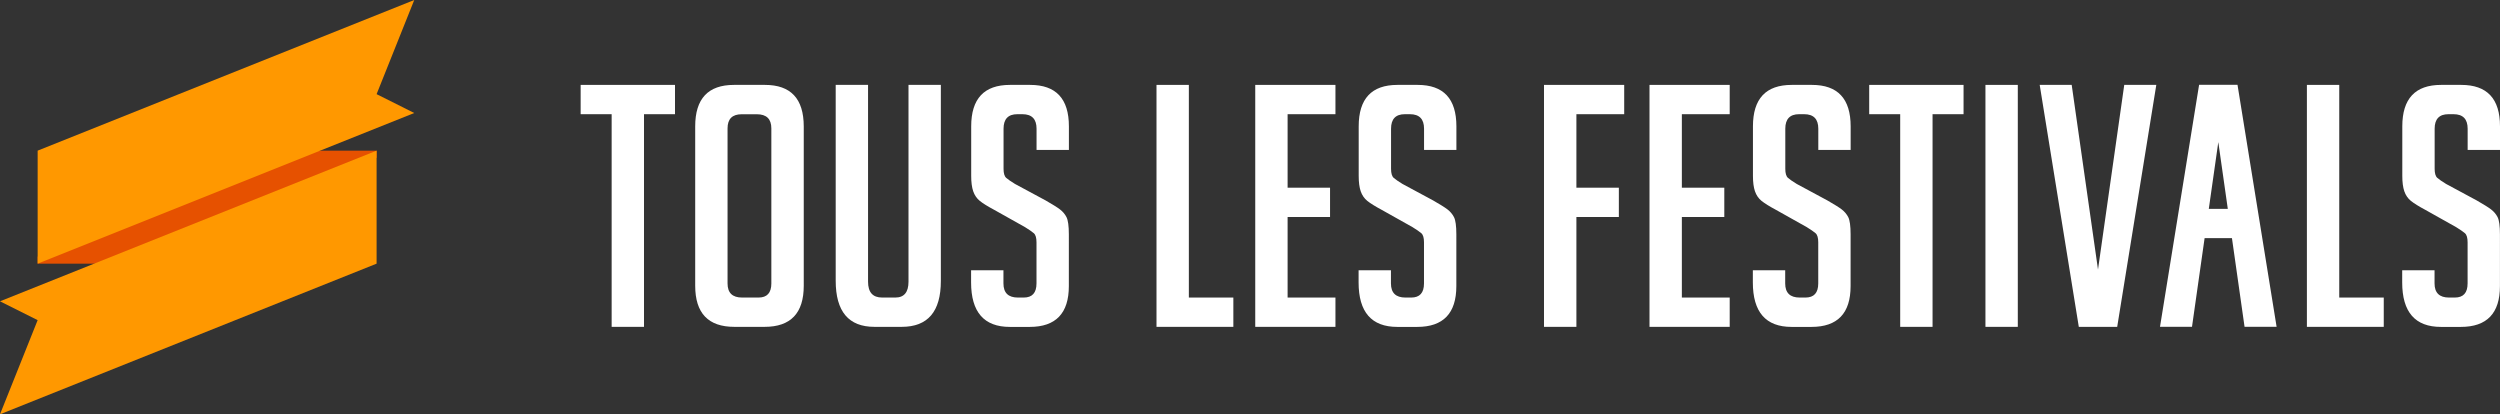 <?xml version="1.0" encoding="utf-8"?>
<!-- Generator: Adobe Illustrator 15.0.0, SVG Export Plug-In . SVG Version: 6.00 Build 0)  -->
<!DOCTYPE svg PUBLIC "-//W3C//DTD SVG 1.1//EN" "http://www.w3.org/Graphics/SVG/1.1/DTD/svg11.dtd">
<svg version="1.1" xmlns="http://www.w3.org/2000/svg" xmlns:xlink="http://www.w3.org/1999/xlink" x="0px" y="0px" width="500px"
	 height="82.86px" viewBox="0 0 500 82.86" enable-background="new 0 0 500 82.86" xml:space="preserve">
<rect x="0" y="0" width="500" height="82.86" fill="#333333" stroke="none"/>
<g id="ok">
	<g>
		<g>
			<polygon fill="#E65100" points="75.32,31.56 75.32,30.13 60.22,30.13 60.22,31.22 9.84,51.3 7.53,51.3 7.53,52.73 22.63,52.73 
				22.63,51.43 72.39,31.56 			"/>
			<g>
				<g>
					<polygon fill="#FF9800" points="82.85,0 7.53,30.13 7.53,52.73 82.85,22.6 75.32,18.83 					"/>
				</g>
				<g>
					<polygon fill="#FF9800" points="0,82.86 75.32,52.73 75.32,30.13 0,60.26 7.53,64.03 					"/>
				</g>
			</g>
		</g>
		<g>
			<polygon fill="#FFFFFF" points="116.13,22.84 122.33,22.84 122.33,65.37 128.8,65.37 128.8,22.84 135,22.84 135,16.98 
				116.13,16.98 			"/>
			<path fill="#FFFFFF" d="M152.99,16.98h-6.2c-5.17,0-7.75,2.76-7.75,8.29v31.88c0,5.48,2.61,8.22,7.82,8.22h6.07
				c5.21,0,7.82-2.74,7.82-8.22V25.27C160.74,19.74,158.16,16.98,152.99,16.98z M154.27,56.68c0,1.89-0.85,2.83-2.56,2.83h-3.3
				c-1.93,0-2.9-0.94-2.9-2.83v-31c0-1.89,0.94-2.83,2.83-2.83h3.03c1.93,0,2.9,0.94,2.9,2.83V56.68z"/>
			<path fill="#FFFFFF" d="M181.7,56.34c0,2.11-0.88,3.17-2.63,3.17h-2.63c-1.89,0-2.83-1.05-2.83-3.17V16.98h-6.47v39.16
				c0,6.16,2.58,9.23,7.75,9.23h5.46c5.21,0,7.82-3.05,7.82-9.17V16.98h-6.47V56.34z"/>
			<path fill="#FFFFFF" d="M206.03,16.98h-4.04c-5.17,0-7.75,2.76-7.75,8.29v9.91c0,1.26,0.13,2.28,0.4,3.07
				c0.27,0.79,0.71,1.43,1.31,1.92s1.58,1.1,2.93,1.82l6.13,3.44c0.81,0.5,1.39,0.9,1.75,1.21c0.36,0.31,0.54,0.92,0.54,1.82v8.22
				c0,1.89-0.85,2.83-2.56,2.83h-1.15c-1.93,0-2.9-0.94-2.9-2.83v-2.63h-6.47v2.43c0,5.93,2.58,8.9,7.75,8.9h3.98
				c5.21,0,7.82-2.72,7.82-8.16V46.9c0-1.71-0.16-2.86-0.47-3.47c-0.31-0.61-0.75-1.12-1.31-1.55c-0.56-0.43-1.52-1.02-2.86-1.79
				l-6.13-3.3c-0.81-0.49-1.39-0.9-1.75-1.21c-0.36-0.31-0.54-0.92-0.54-1.82v-8.02c0-1.93,0.92-2.9,2.76-2.9h1.01
				c1.89,0,2.83,0.97,2.83,2.9v4.25h6.47v-4.72C213.78,19.74,211.2,16.98,206.03,16.98z"/>
			<polygon fill="#FFFFFF" points="237.77,16.98 231.3,16.98 231.3,65.37 246.67,65.37 246.67,59.51 237.77,59.51 			"/>
			<polygon fill="#FFFFFF" points="251.05,65.37 267.09,65.37 267.09,59.51 257.52,59.51 257.52,43.4 266.01,43.4 266.01,37.54 
				257.52,37.54 257.52,22.84 267.09,22.84 267.09,16.98 251.05,16.98 			"/>
			<path fill="#FFFFFF" d="M283.53,16.98h-4.04c-5.17,0-7.75,2.76-7.75,8.29v9.91c0,1.26,0.13,2.28,0.4,3.07
				c0.27,0.79,0.71,1.43,1.31,1.92c0.61,0.49,1.58,1.1,2.93,1.82l6.13,3.44c0.81,0.5,1.39,0.9,1.75,1.21
				c0.36,0.31,0.54,0.92,0.54,1.82v8.22c0,1.89-0.85,2.83-2.56,2.83h-1.15c-1.93,0-2.9-0.94-2.9-2.83v-2.63h-6.47v2.43
				c0,5.93,2.58,8.9,7.75,8.9h3.98c5.21,0,7.82-2.72,7.82-8.16V46.9c0-1.71-0.16-2.86-0.47-3.47c-0.32-0.61-0.75-1.12-1.31-1.55
				c-0.56-0.43-1.52-1.02-2.86-1.79l-6.13-3.3c-0.81-0.49-1.39-0.9-1.75-1.21c-0.36-0.31-0.54-0.92-0.54-1.82v-8.02
				c0-1.93,0.92-2.9,2.76-2.9h1.01c1.89,0,2.83,0.97,2.83,2.9v4.25h6.47v-4.72C291.28,19.74,288.7,16.98,283.53,16.98z"/>
			<polygon fill="#FFFFFF" points="308.8,65.37 315.28,65.37 315.28,43.4 323.77,43.4 323.77,37.54 315.28,37.54 315.28,22.84 
				324.84,22.84 324.84,16.98 308.8,16.98 			"/>
			<polygon fill="#FFFFFF" points="329.9,65.37 345.94,65.37 345.94,59.51 336.37,59.51 336.37,43.4 344.86,43.4 344.86,37.54 
				336.37,37.54 336.37,22.84 345.94,22.84 345.94,16.98 329.9,16.98 			"/>
			<path fill="#FFFFFF" d="M362.38,16.98h-4.04c-5.17,0-7.75,2.76-7.75,8.29v9.91c0,1.26,0.13,2.28,0.4,3.07
				c0.27,0.79,0.71,1.43,1.31,1.92c0.61,0.49,1.58,1.1,2.93,1.82l6.13,3.44c0.81,0.5,1.39,0.9,1.75,1.21
				c0.36,0.31,0.54,0.92,0.54,1.82v8.22c0,1.89-0.85,2.83-2.56,2.83h-1.15c-1.93,0-2.9-0.94-2.9-2.83v-2.63h-6.47v2.43
				c0,5.93,2.58,8.9,7.75,8.9h3.98c5.21,0,7.82-2.72,7.82-8.16V46.9c0-1.71-0.16-2.86-0.47-3.47c-0.32-0.61-0.75-1.12-1.31-1.55
				c-0.56-0.43-1.52-1.02-2.86-1.79l-6.13-3.3c-0.81-0.49-1.39-0.9-1.75-1.21c-0.36-0.31-0.54-0.92-0.54-1.82v-8.02
				c0-1.93,0.92-2.9,2.76-2.9h1.01c1.89,0,2.83,0.97,2.83,2.9v4.25h6.47v-4.72C370.13,19.74,367.55,16.98,362.38,16.98z"/>
			<polygon fill="#FFFFFF" points="373.84,22.84 380.04,22.84 380.04,65.37 386.51,65.37 386.51,22.84 392.71,22.84 392.71,16.98 
				373.84,16.98 			"/>
			<rect x="397.09" y="16.98" fill="#FFFFFF" width="6.47" height="48.39"/>
			<polygon fill="#FFFFFF" points="419.6,53.91 414.34,16.98 407.94,16.98 415.76,65.37 423.44,65.37 431.26,16.98 424.85,16.98 			
				"/>
			<polygon fill="#FFFFFF" points="467.85,16.98 461.38,16.98 461.38,65.37 476.75,65.37 476.75,59.51 467.85,59.51 			"/>
			<path fill="#FFFFFF" d="M500,29.99v-4.72c0-5.53-2.58-8.29-7.75-8.29h-4.04c-5.17,0-7.75,2.76-7.75,8.29v9.91
				c0,1.26,0.13,2.28,0.4,3.07c0.27,0.79,0.71,1.43,1.31,1.92c0.61,0.49,1.58,1.1,2.93,1.82l6.13,3.44c0.81,0.5,1.39,0.9,1.75,1.21
				c0.36,0.31,0.54,0.92,0.54,1.82v8.22c0,1.89-0.85,2.83-2.56,2.83h-1.15c-1.93,0-2.9-0.94-2.9-2.83v-2.63h-6.47v2.43
				c0,5.93,2.58,8.9,7.75,8.9h3.98c5.21,0,7.82-2.72,7.82-8.16V46.9c0-1.71-0.16-2.86-0.47-3.47c-0.31-0.61-0.75-1.12-1.31-1.55
				c-0.56-0.43-1.52-1.02-2.86-1.79l-6.13-3.3c-0.81-0.49-1.39-0.9-1.75-1.21c-0.36-0.31-0.54-0.92-0.54-1.82v-8.02
				c0-1.93,0.92-2.9,2.76-2.9h1.01c1.89,0,2.83,0.97,2.83,2.9v4.25H500z"/>
			<path fill="#FFFFFF" d="M439.82,16.96L432,65.36h6.4l2.52-17.73h5.47l2.52,17.73h6.41l-7.82-48.4H439.82z M441.76,41.77
				l1.9-13.35l1.9,13.35H441.76z"/>
		</g>
	</g>
</g>
<g id="black" display="none">
	<g display="inline">
		<polygon fill="#E65100" points="92.93,32.56 92.93,31.27 79.36,31.27 79.36,32.25 34.06,50.3 31.98,50.3 31.98,51.59 45.56,51.59 
			45.56,50.43 90.29,32.56 		"/>
		<g>
			<g>
				<polygon fill="#FF9800" points="99.71,4.18 31.98,31.27 31.98,51.59 99.71,24.5 92.93,21.11 				"/>
			</g>
			<g>
				<polygon fill="#FF9800" points="25.21,78.68 92.93,51.59 92.93,31.27 25.21,58.36 31.98,61.75 				"/>
			</g>
		</g>
	</g>
	<g display="inline">
		<polygon fill="#212121" points="129.63,24.72 135.2,24.72 135.2,62.96 141.02,62.96 141.02,24.72 146.59,24.72 146.59,19.45 
			129.63,19.45 		"/>
		<path fill="#212121" d="M162.77,19.45h-5.58c-4.65,0-6.97,2.48-6.97,7.45v28.66c0,4.93,2.34,7.39,7.03,7.39h5.45
			c4.69,0,7.03-2.46,7.03-7.39V26.9C169.74,21.93,167.42,19.45,162.77,19.45z M163.92,55.14c0,1.7-0.77,2.54-2.3,2.54h-2.97
			c-1.74,0-2.61-0.85-2.61-2.54V27.26c0-1.7,0.85-2.54,2.54-2.54h2.73c1.74,0,2.61,0.85,2.61,2.54V55.14z"/>
		<path fill="#212121" d="M188.59,54.84c0,1.9-0.79,2.85-2.36,2.85h-2.36c-1.7,0-2.55-0.95-2.55-2.85V19.45h-5.82v35.21
			c0,5.54,2.32,8.3,6.97,8.3h4.91c4.69,0,7.03-2.75,7.03-8.24V19.45h-5.82V54.84z"/>
		<path fill="#212121" d="M210.46,19.45h-3.64c-4.65,0-6.97,2.48-6.97,7.45v8.91c0,1.13,0.12,2.05,0.36,2.76
			c0.24,0.71,0.64,1.28,1.18,1.73s1.42,0.99,2.64,1.64l5.51,3.09c0.73,0.45,1.25,0.81,1.58,1.09c0.32,0.28,0.48,0.83,0.48,1.64v7.39
			c0,1.7-0.77,2.54-2.3,2.54h-1.03c-1.74,0-2.61-0.85-2.61-2.54v-2.36h-5.82v2.18c0,5.33,2.32,8,6.97,8h3.58
			c4.69,0,7.03-2.44,7.03-7.33v-9.27c0-1.54-0.14-2.58-0.42-3.12c-0.28-0.54-0.68-1.01-1.18-1.39c-0.51-0.38-1.36-0.92-2.58-1.61
			l-5.51-2.97c-0.73-0.44-1.25-0.81-1.58-1.09c-0.32-0.28-0.48-0.83-0.48-1.64v-7.21c0-1.74,0.83-2.61,2.48-2.61h0.91
			c1.7,0,2.55,0.87,2.55,2.61v3.82h5.82V26.9C217.43,21.93,215.11,19.45,210.46,19.45z"/>
		<polygon fill="#212121" points="239.01,19.45 233.19,19.45 233.19,62.96 247,62.96 247,57.68 239.01,57.68 		"/>
		<polygon fill="#212121" points="250.94,62.96 265.37,62.96 265.37,57.68 256.76,57.68 256.76,43.2 264.4,43.2 264.4,37.93 
			256.76,37.93 256.76,24.72 265.37,24.72 265.37,19.45 250.94,19.45 		"/>
		<path fill="#212121" d="M280.15,19.45h-3.64c-4.65,0-6.97,2.48-6.97,7.45v8.91c0,1.13,0.12,2.05,0.36,2.76
			c0.24,0.71,0.64,1.28,1.18,1.73c0.55,0.44,1.42,0.99,2.64,1.64l5.51,3.09c0.73,0.45,1.25,0.81,1.58,1.09
			c0.32,0.28,0.48,0.83,0.48,1.64v7.39c0,1.7-0.77,2.54-2.3,2.54h-1.03c-1.74,0-2.61-0.85-2.61-2.54v-2.36h-5.82v2.18
			c0,5.33,2.32,8,6.97,8h3.58c4.69,0,7.03-2.44,7.03-7.33v-9.27c0-1.54-0.14-2.58-0.42-3.12c-0.28-0.54-0.68-1.01-1.18-1.39
			c-0.51-0.38-1.36-0.92-2.58-1.61l-5.51-2.97c-0.73-0.44-1.25-0.81-1.58-1.09c-0.32-0.28-0.49-0.83-0.49-1.64v-7.21
			c0-1.74,0.83-2.61,2.48-2.61h0.91c1.7,0,2.54,0.87,2.54,2.61v3.82h5.82V26.9C287.12,21.93,284.8,19.45,280.15,19.45z"/>
		<polygon fill="#212121" points="302.88,62.96 308.69,62.96 308.69,43.2 316.33,43.2 316.33,37.93 308.69,37.93 308.69,24.72 
			317.3,24.72 317.3,19.45 302.88,19.45 		"/>
		<polygon fill="#212121" points="321.84,62.96 336.26,62.96 336.26,57.68 327.66,57.68 327.66,43.2 335.3,43.2 335.3,37.93 
			327.66,37.93 327.66,24.72 336.26,24.72 336.26,19.45 321.84,19.45 		"/>
		<path fill="#212121" d="M351.05,19.45h-3.64c-4.65,0-6.97,2.48-6.97,7.45v8.91c0,1.13,0.12,2.05,0.36,2.76
			c0.24,0.71,0.64,1.28,1.18,1.73c0.55,0.44,1.42,0.99,2.64,1.64l5.51,3.09c0.73,0.45,1.25,0.81,1.58,1.09
			c0.32,0.28,0.48,0.83,0.48,1.64v7.39c0,1.7-0.77,2.54-2.3,2.54h-1.03c-1.74,0-2.61-0.85-2.61-2.54v-2.36h-5.82v2.18
			c0,5.33,2.32,8,6.97,8h3.58c4.69,0,7.03-2.44,7.03-7.33v-9.27c0-1.54-0.14-2.58-0.42-3.12c-0.28-0.54-0.68-1.01-1.18-1.39
			c-0.51-0.38-1.36-0.92-2.58-1.61l-5.51-2.97c-0.73-0.44-1.25-0.81-1.58-1.09c-0.32-0.28-0.49-0.83-0.49-1.64v-7.21
			c0-1.74,0.83-2.61,2.48-2.61h0.91c1.7,0,2.54,0.87,2.54,2.61v3.82h5.82V26.9C358.02,21.93,355.7,19.45,351.05,19.45z"/>
		<polygon fill="#212121" points="361.35,24.72 366.93,24.72 366.93,62.96 372.75,62.96 372.75,24.72 378.32,24.72 378.32,19.45 
			361.35,19.45 		"/>
		<rect x="382.26" y="19.45" fill="#212121" width="5.82" height="43.51"/>
		<polygon fill="#212121" points="402.5,52.65 397.77,19.45 392.01,19.45 399.04,62.96 405.95,62.96 412.98,19.45 407.22,19.45 		
			"/>
		<polygon fill="#212121" points="445.89,19.45 440.07,19.45 440.07,62.96 453.89,62.96 453.89,57.68 445.89,57.68 		"/>
		<path fill="#212121" d="M474.79,31.14V26.9c0-4.97-2.32-7.45-6.97-7.45h-3.64c-4.65,0-6.97,2.48-6.97,7.45v8.91
			c0,1.13,0.12,2.05,0.36,2.76c0.24,0.71,0.64,1.28,1.18,1.73c0.55,0.44,1.42,0.99,2.64,1.64l5.51,3.09
			c0.73,0.45,1.25,0.81,1.58,1.09c0.32,0.28,0.48,0.83,0.48,1.64v7.39c0,1.7-0.77,2.54-2.3,2.54h-1.03c-1.74,0-2.61-0.85-2.61-2.54
			v-2.36h-5.82v2.18c0,5.33,2.32,8,6.97,8h3.58c4.69,0,7.03-2.44,7.03-7.33v-9.27c0-1.54-0.14-2.58-0.42-3.12
			c-0.28-0.54-0.68-1.01-1.18-1.39c-0.51-0.38-1.36-0.92-2.58-1.61l-5.51-2.97c-0.73-0.44-1.25-0.81-1.58-1.09
			c-0.32-0.28-0.49-0.83-0.49-1.64v-7.21c0-1.74,0.83-2.61,2.48-2.61h0.91c1.7,0,2.54,0.87,2.54,2.61v3.82H474.79z"/>
		<path fill="#212121" d="M420.68,19.43l-7.03,43.52h5.76l2.27-15.94h4.92l2.27,15.94h5.76l-7.03-43.52H420.68z M422.42,41.73
			l1.71-12l1.71,12H422.42z"/>
	</g>
</g>
<g id="reperes" display="none">
</g>
</svg>
